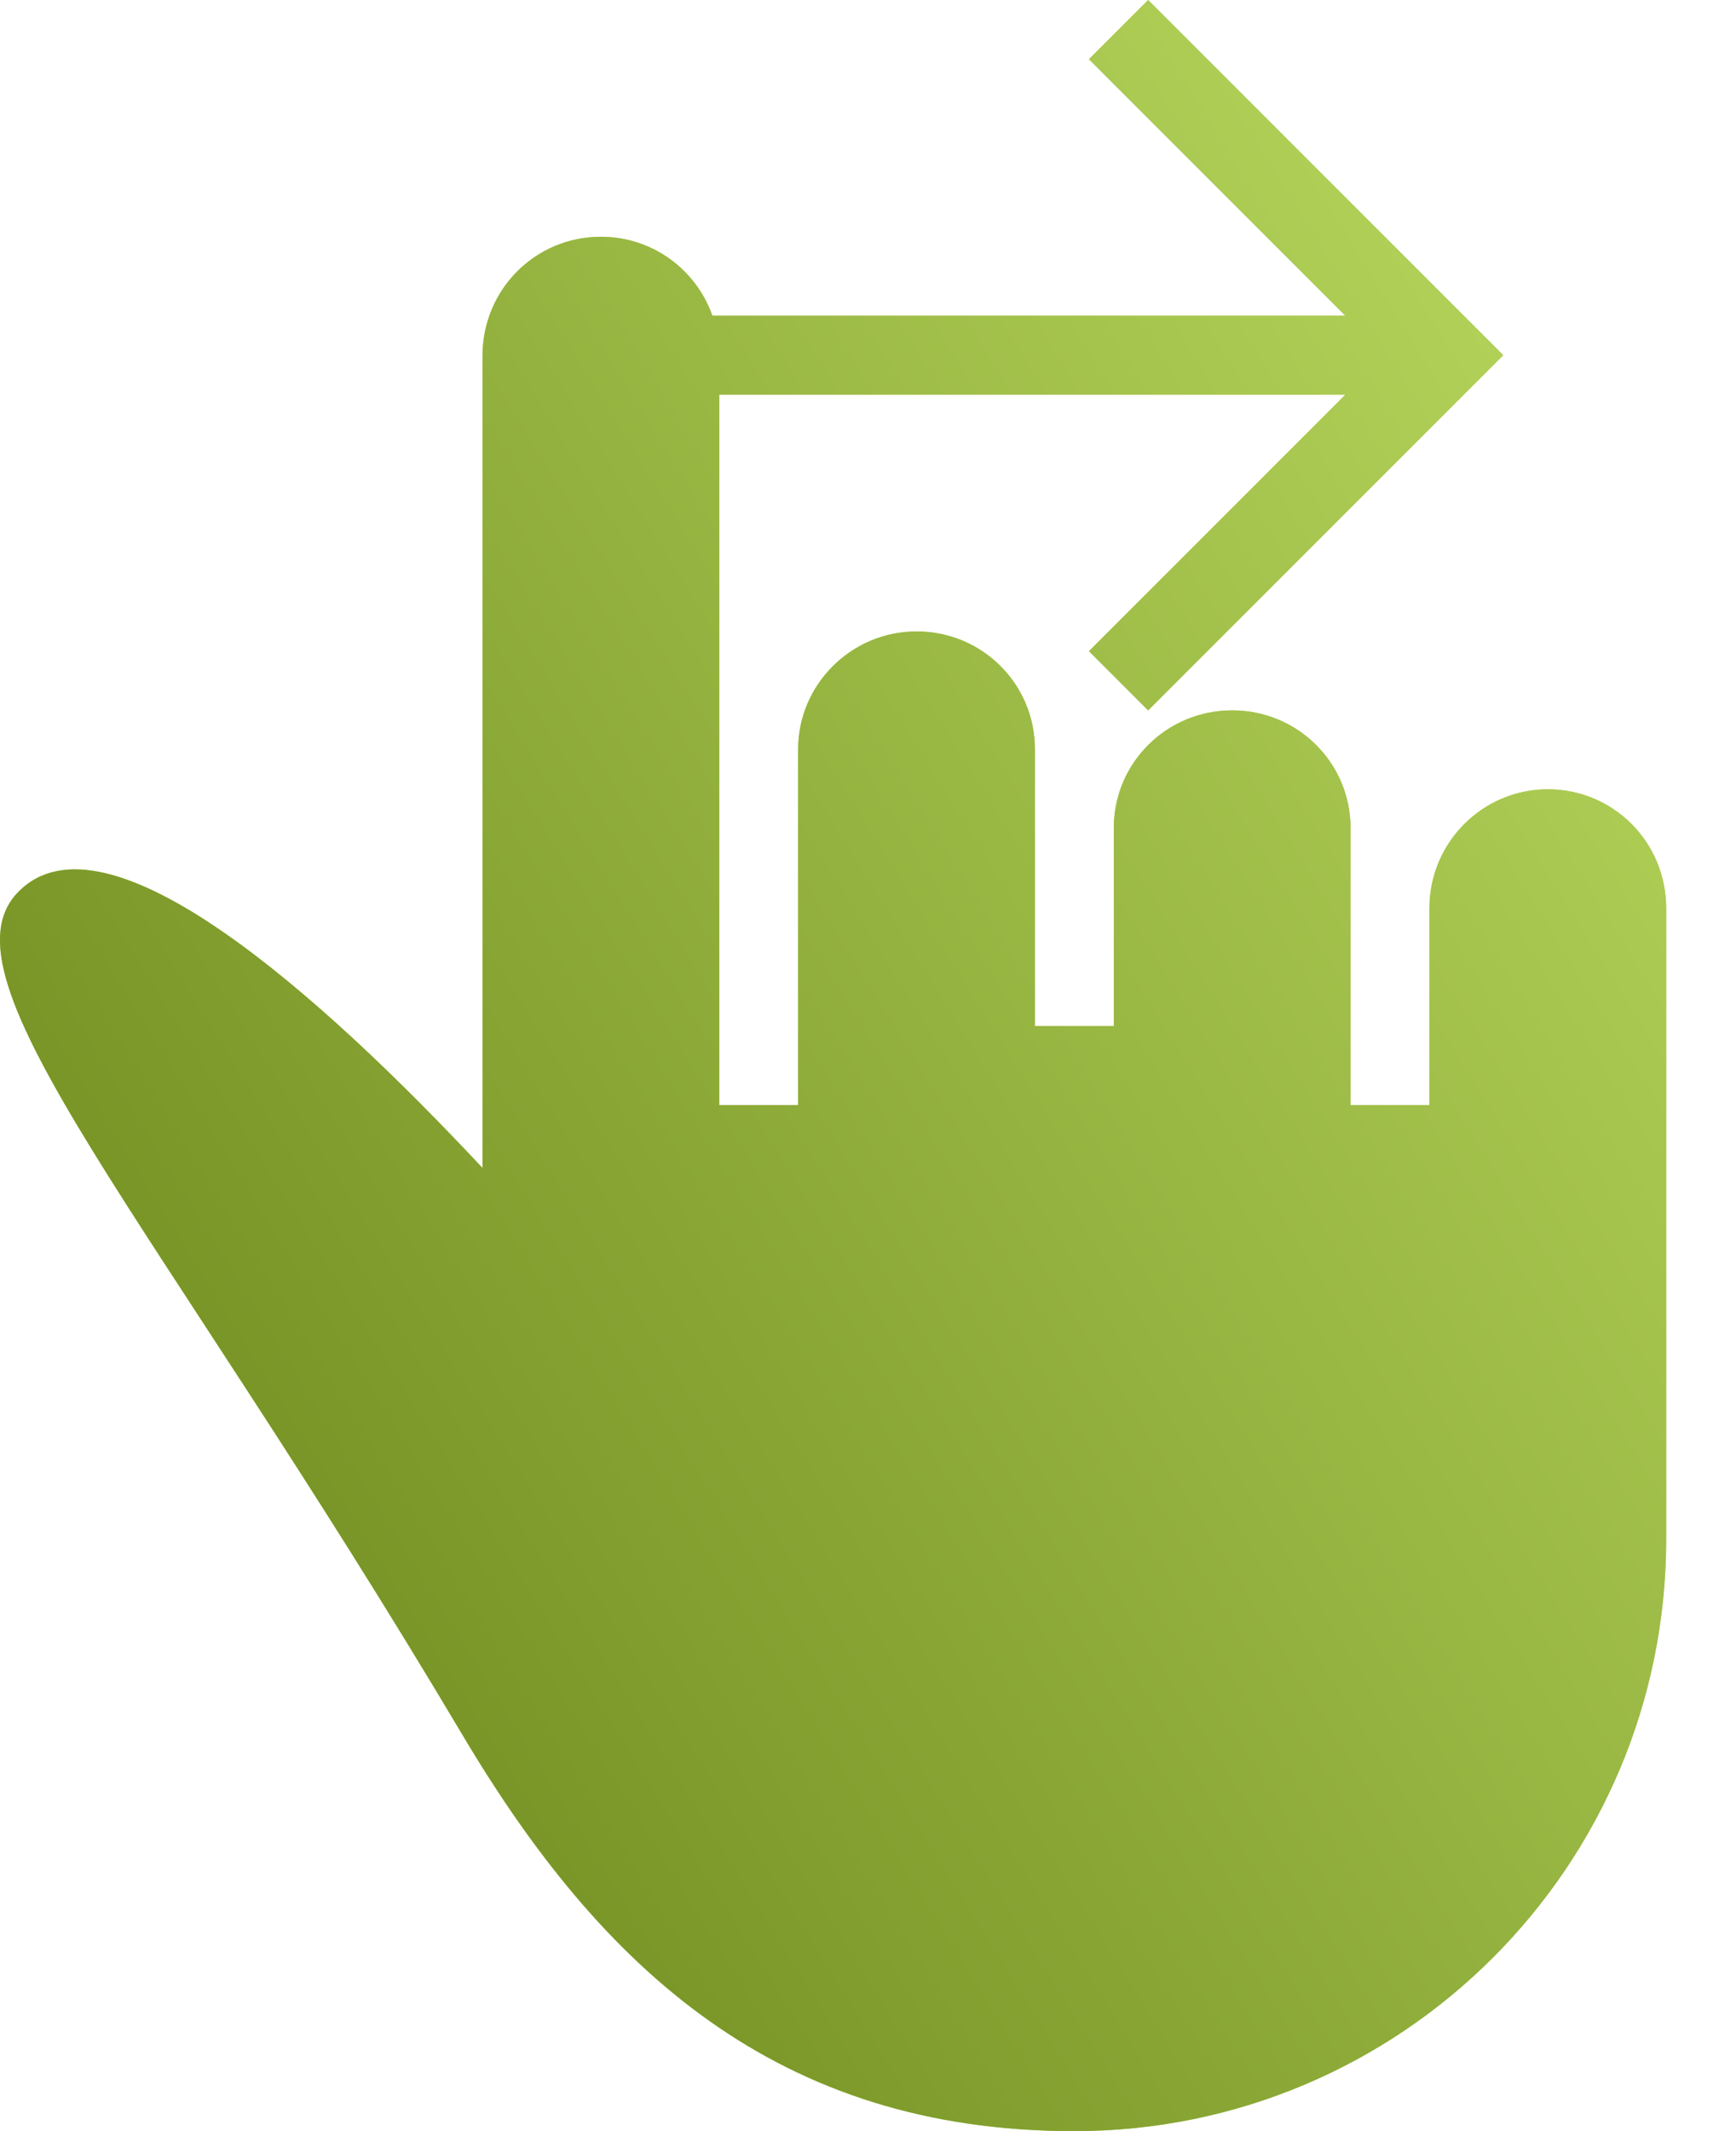 <?xml version="1.0" encoding="UTF-8"?> <svg xmlns="http://www.w3.org/2000/svg" width="22" height="27" viewBox="0 0 22 27" fill="none"> <path fill-rule="evenodd" clip-rule="evenodd" d="M9.115 5V11.5V14H10.115V11.432V9.491C10.115 8.676 10.787 8 11.615 8C12.449 8 13.115 8.668 13.115 9.491V11.508V13H14.115V11.508V10.491C14.115 9.663 14.787 9 15.615 9C16.449 9 17.115 9.668 17.115 10.491V11.678V14H18.115V13.75V11.506C18.115 10.677 18.787 10 19.615 10C20.449 10 21.115 10.674 21.115 11.506V16.247V19.5C21.115 23.642 17.757 27 13.615 27C9.855 27 7.625 24.949 5.863 21.983C1.951 15.401 -0.851 12.389 0.236 11.296C1.347 10.179 4.057 12.598 6.115 14.798V4.509C6.115 3.666 6.787 3 7.615 3C8.271 3 8.822 3.417 9.028 4H17.05L13.8 0.75L14.55 0L19.05 4.5L14.55 9L13.8 8.25L17.05 5H9.115Z" fill="#ABD041"></path> <path fill-rule="evenodd" clip-rule="evenodd" d="M9.115 5V11.5V14H10.115V11.432V9.491C10.115 8.676 10.787 8 11.615 8C12.449 8 13.115 8.668 13.115 9.491V11.508V13H14.115V11.508V10.491C14.115 9.663 14.787 9 15.615 9C16.449 9 17.115 9.668 17.115 10.491V11.678V14H18.115V13.75V11.506C18.115 10.677 18.787 10 19.615 10C20.449 10 21.115 10.674 21.115 11.506V16.247V19.5C21.115 23.642 17.757 27 13.615 27C9.855 27 7.625 24.949 5.863 21.983C1.951 15.401 -0.851 12.389 0.236 11.296C1.347 10.179 4.057 12.598 6.115 14.798V4.509C6.115 3.666 6.787 3 7.615 3C8.271 3 8.822 3.417 9.028 4H17.05L13.8 0.75L14.55 0L19.05 4.5L14.55 9L13.8 8.25L17.05 5H9.115Z" fill="url(#paint0_linear_110_492)"></path> <defs> <linearGradient id="paint0_linear_110_492" x1="16.028" y1="-17.625" x2="-16.413" y2="2.522" gradientUnits="userSpaceOnUse"> <stop stop-color="#C9EA6D"></stop> <stop offset="1" stop-color="#627D13"></stop> </linearGradient> </defs> </svg> 